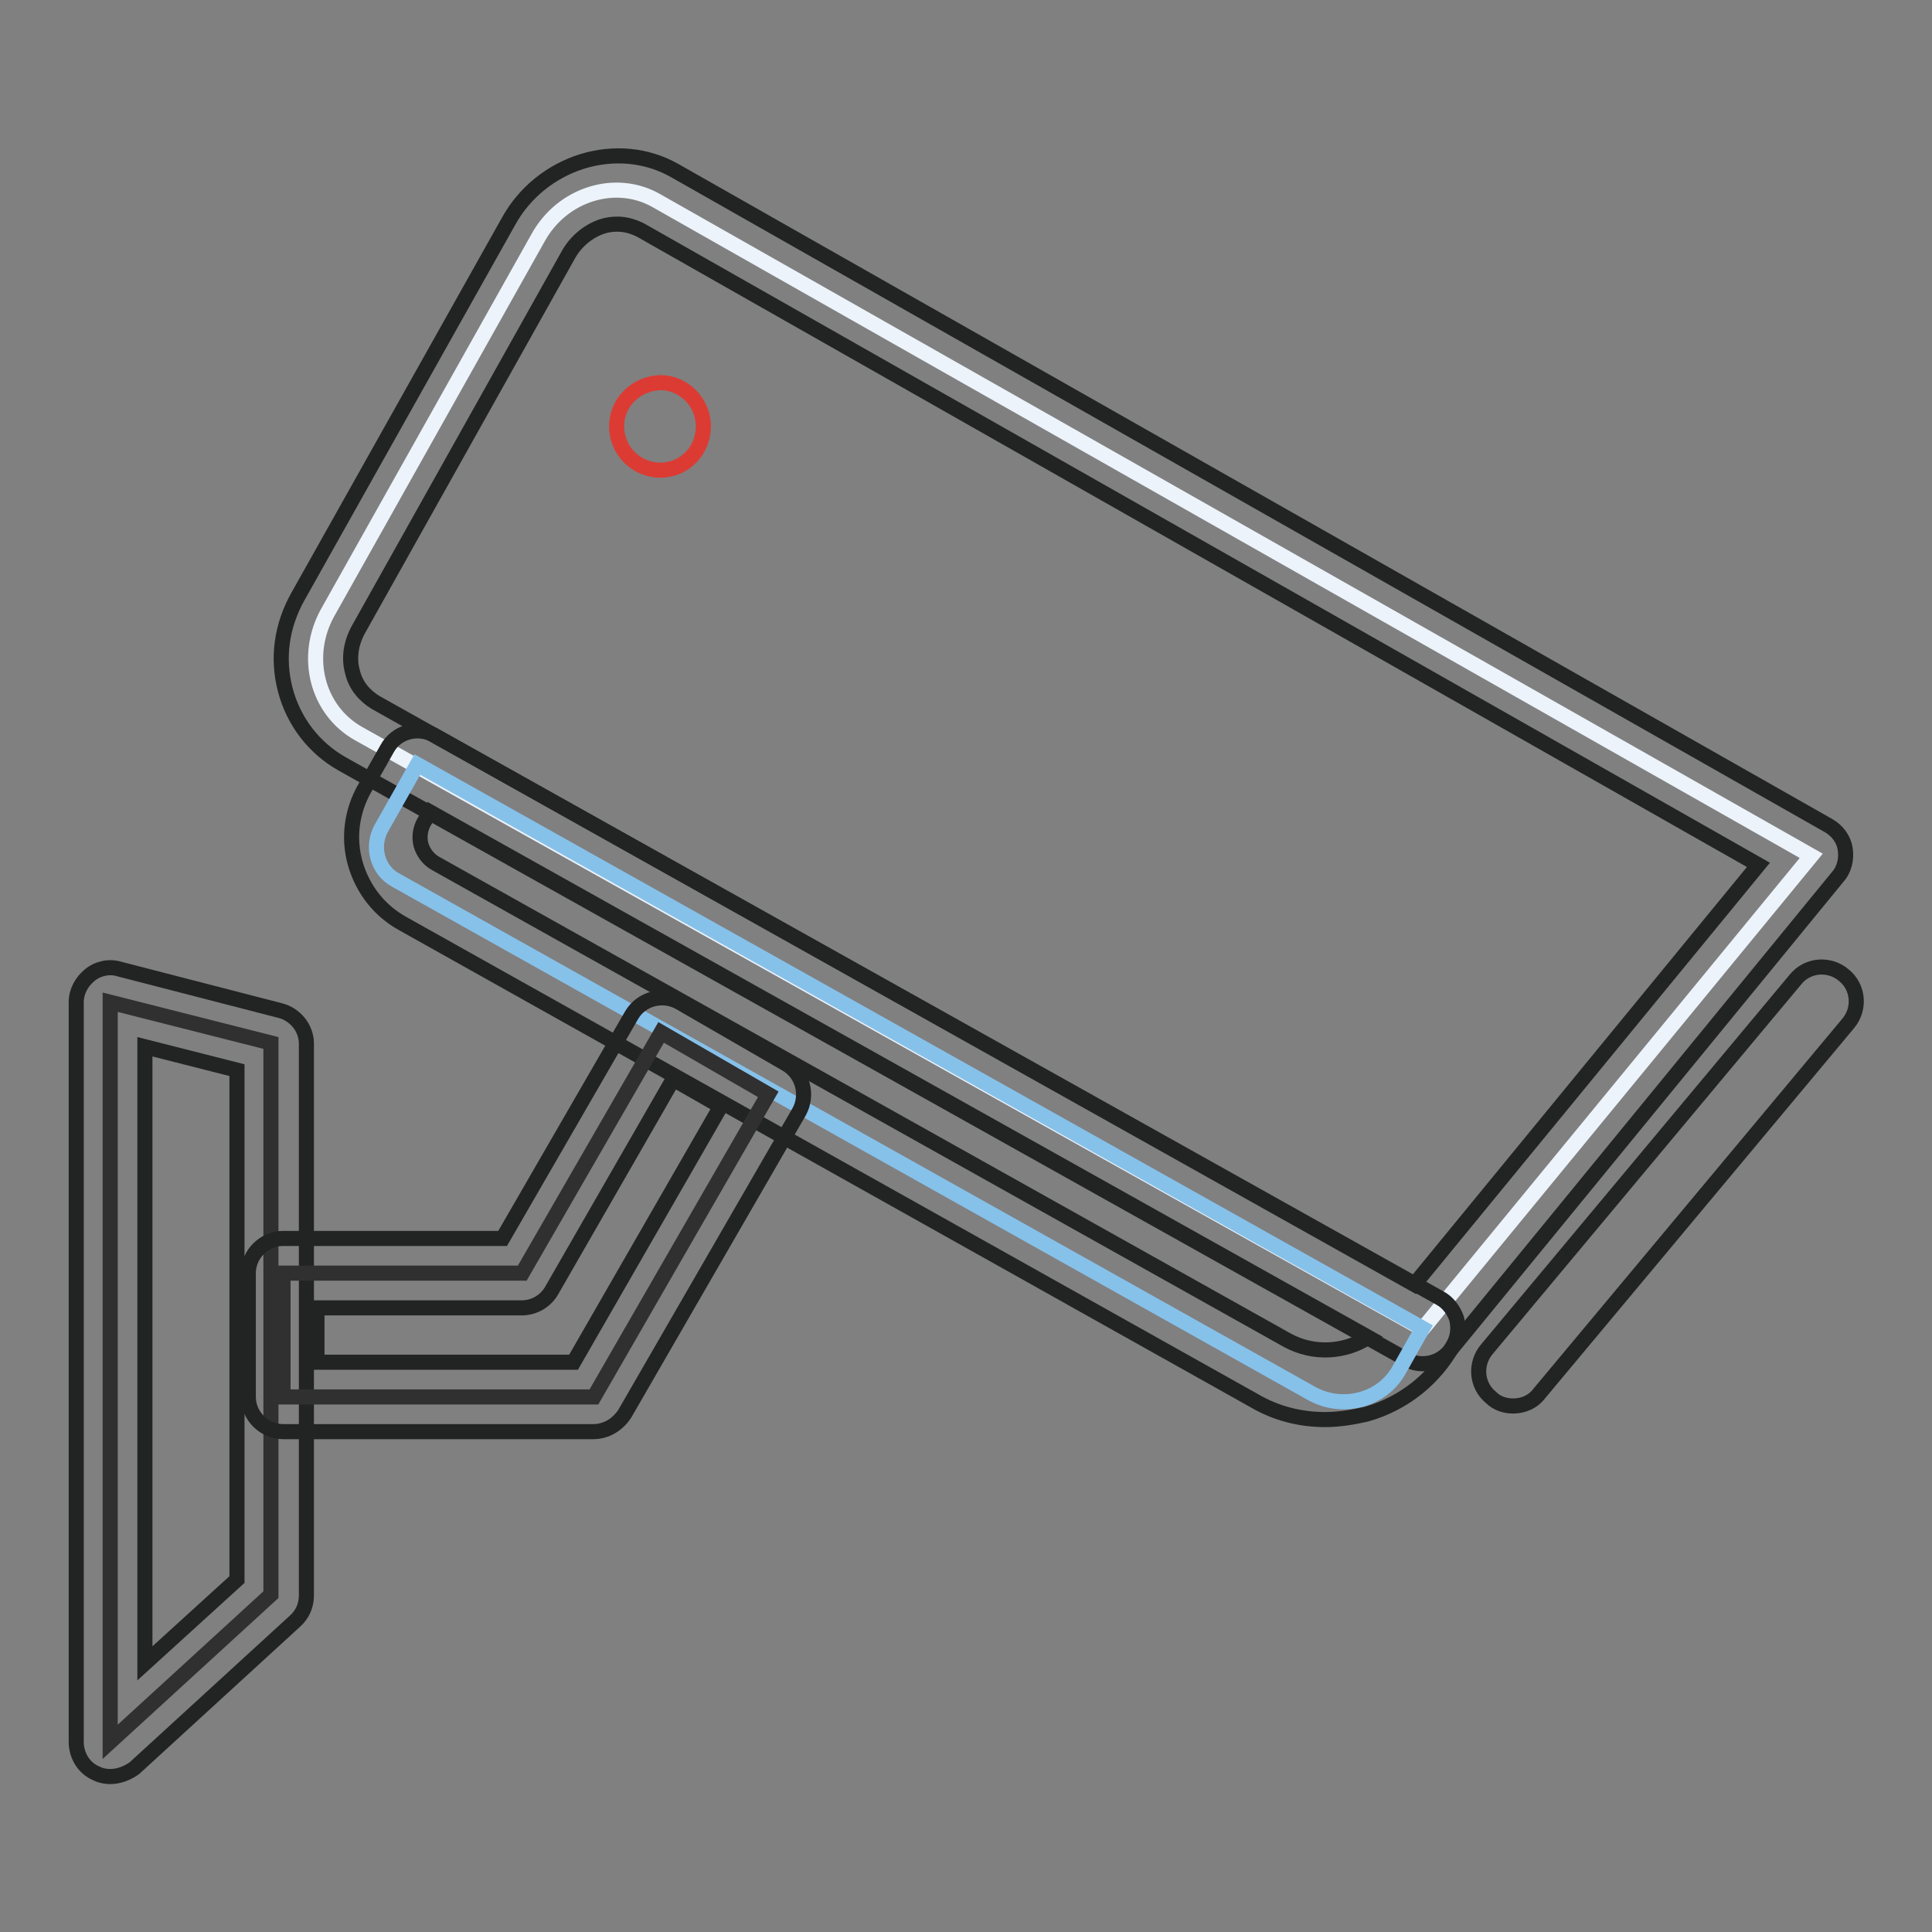 <?xml version="1.0" encoding="utf-8"?>
<!-- Svg Vector Icons : http://www.onlinewebfonts.com/icon -->
<!DOCTYPE svg PUBLIC "-//W3C//DTD SVG 1.1//EN" "http://www.w3.org/Graphics/SVG/1.1/DTD/svg11.dtd">
<svg version="1.1" xmlns="http://www.w3.org/2000/svg" xmlns:xlink="http://www.w3.org/1999/xlink" x="0px" y="0px" viewBox="0 0 256 256" enable-background="new 0 0 256 256" xml:space="preserve">
<rect x="0" y="0" width="256" height="256" fill="#808080" stroke="none"/>
<g> <path stroke-width="2" fill-opacity="0" stroke="#303030"  d="M35.9,211.3l-21.3,19.5v-98l21.3,5.4V211.3z"/> <path stroke-width="2" fill-opacity="0" stroke="#222323"  d="M14.6,235.4c-0.6,0-1.2-0.1-1.8-0.4c-1.7-0.7-2.7-2.4-2.7-4.2v-98c0-1.4,0.7-2.7,1.8-3.6 c1.1-0.9,2.6-1.2,3.9-0.8l21.3,5.5c2,0.5,3.5,2.3,3.5,4.4v73.1c0,1.3-0.5,2.5-1.5,3.4l-21.3,19.5C16.8,235,15.7,235.4,14.6,235.4z  M19.2,138.7v81.7l12.2-11.1v-67.5L19.2,138.7z"/> <path stroke-width="2" fill-opacity="0" stroke="#ecf3fb"  d="M188.5,176.1l-141-78.9c-5.5-3.1-7.3-10.2-4.1-16l27.9-49.7c3.2-5.8,10.3-8,15.7-4.9L240,113.4L188.5,176.1 z"/> <path stroke-width="2" fill-opacity="0" stroke="#222323"  d="M188.5,180.7c-0.8,0-1.5-0.2-2.2-0.6l-141-78.9c-3.7-2.1-6.4-5.6-7.5-9.8c-1.1-4.2-0.5-8.5,1.7-12.4 l27.9-49.7c2.1-3.8,5.6-6.6,9.7-7.9c4.2-1.3,8.6-0.9,12.3,1.2l152.9,86.8c1.2,0.7,2,1.8,2.2,3.1c0.2,1.3-0.1,2.7-1,3.7L192.1,179 C191.2,180.1,189.9,180.7,188.5,180.7z M81.8,29.7c-0.7,0-1.4,0.1-2,0.3c-1.8,0.6-3.4,1.9-4.4,3.6L47.5,83.4 c-1,1.8-1.3,3.8-0.8,5.6c0.4,1.8,1.6,3.2,3.1,4.1l137.6,77.1l45.6-55.6L84.9,30.5C83.9,30,82.9,29.7,81.8,29.7z"/> <path stroke-width="2" fill-opacity="0" stroke="#86c1ea"  d="M173.9,184.7L52.4,116.6c-2.4-1.3-3.2-4.4-1.9-6.8l4.8-8.5L188.5,176l-3.1,5.5 C183.2,185.5,178,186.9,173.9,184.7L173.9,184.7z"/> <path stroke-width="2" fill-opacity="0" stroke="#222323"  d="M175.6,188.1c-3.3,0-6.5-0.8-9.4-2.5L53.4,122.4c-3.1-1.7-5.3-4.5-6.3-7.9c-1-3.4-0.5-7,1.2-10l3-5.3 c1.2-2.2,4-3,6.2-1.8L190.8,172c1.1,0.6,1.8,1.6,2.2,2.7c0.3,1.2,0.2,2.4-0.4,3.5c-2.5,4.5-6.6,7.8-11.6,9.2 C179.2,187.8,177.4,188.1,175.6,188.1L175.6,188.1z M57,107.6l-0.8,1.3c-0.5,0.9-0.7,2-0.4,3.1c0.3,1,1,1.9,1.9,2.4l112.9,63.2 c3.5,1.9,7.6,1.6,10.7-0.4L57,107.6z"/> <path stroke-width="2" fill-opacity="0" stroke="#303030"  d="M101.8,145l-14.2-8.2l-18.4,31.9H37.5v16.4h41.2L101.8,145z"/> <path stroke-width="2" fill-opacity="0" stroke="#222323"  d="M78.6,189.7H37.5c-2.5,0-4.6-2.1-4.6-4.6v-16.4c0-2.5,2.1-4.6,4.6-4.6h29.1l17.1-29.6 c1.3-2.2,4.1-2.9,6.3-1.7l14.2,8.2c2.2,1.3,2.9,4.1,1.7,6.3l-23.1,40C81.9,188.7,80.4,189.7,78.6,189.7L78.6,189.7z M42,180.5H76 l19.5-33.9l-6.3-3.6l-16.1,28c-0.8,1.4-2.3,2.3-4,2.3H42V180.5L42,180.5z"/> <path stroke-width="2" fill-opacity="0" stroke="#dc3b34"  d="M81.7,56.5c0,3.2,2.6,5.8,5.8,5.8c3.2,0,5.7-2.6,5.7-5.8l0,0c0-3.2-2.6-5.8-5.7-5.8 C84.3,50.8,81.7,53.3,81.7,56.5z"/> <path stroke-width="2" fill-opacity="0" stroke="#222323"  d="M200.5,186.3c-1,0-2.1-0.3-2.9-1.1c-2-1.6-2.2-4.5-0.6-6.4l40.9-49c1.6-2,4.5-2.2,6.4-0.6 c2,1.6,2.2,4.5,0.6,6.4l-40.9,49C203.1,185.8,201.8,186.3,200.5,186.3z"/></g>
</svg>